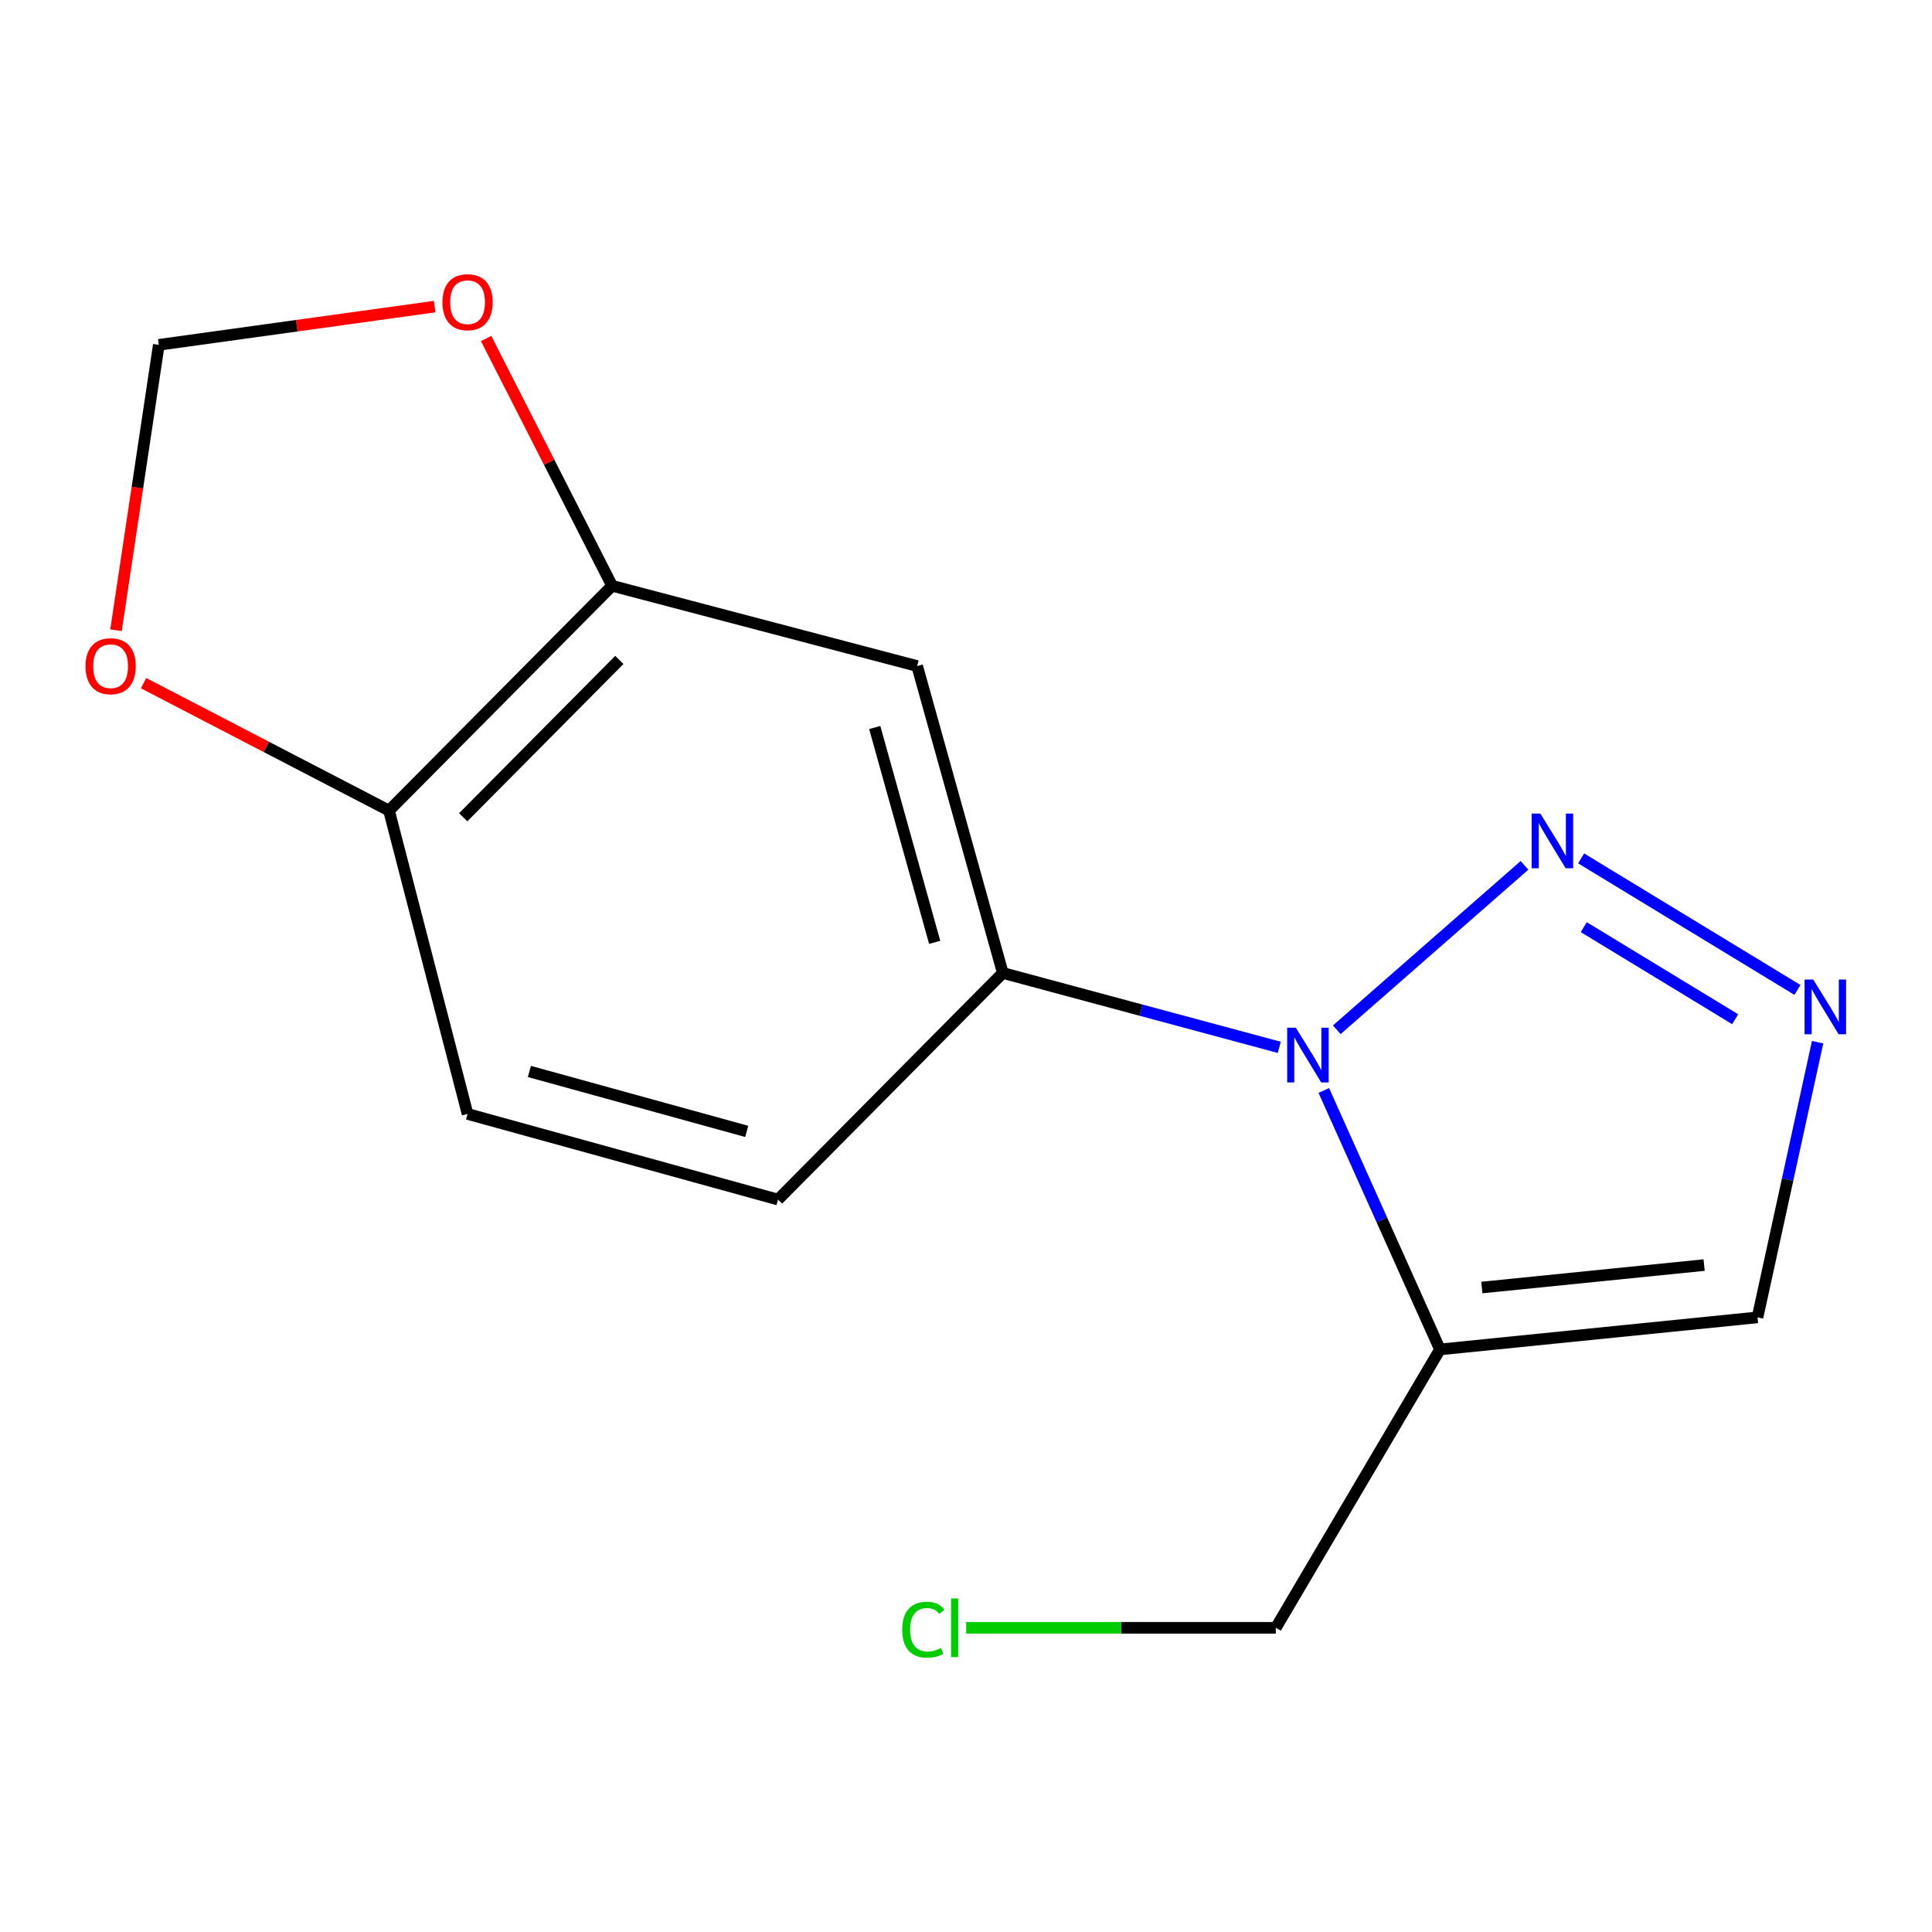 <?xml version='1.0' encoding='iso-8859-1'?>
<svg version='1.1' baseProfile='full'
              xmlns='http://www.w3.org/2000/svg'
                      xmlns:rdkit='http://www.rdkit.org/xml'
                      xmlns:xlink='http://www.w3.org/1999/xlink'
                  xml:space='preserve'
width='1000px' height='1000px' viewBox='0 0 1000 1000'>
<!-- END OF HEADER -->
<rect style='opacity:1.0;fill:#FFFFFF;stroke:none' width='1000' height='1000' x='0' y='0'> </rect>
<path class='bond-0' d='M 691.922,533.004 L 789.074,447.912' style='fill:none;fill-rule:evenodd;stroke:#0000FF;stroke-width:6px;stroke-linecap:butt;stroke-linejoin:miter;stroke-opacity:1' />
<path class='bond-1' d='M 685.201,564.429 L 715.262,631.446' style='fill:none;fill-rule:evenodd;stroke:#0000FF;stroke-width:6px;stroke-linecap:butt;stroke-linejoin:miter;stroke-opacity:1' />
<path class='bond-1' d='M 715.262,631.446 L 745.324,698.464' style='fill:none;fill-rule:evenodd;stroke:#000000;stroke-width:6px;stroke-linecap:butt;stroke-linejoin:miter;stroke-opacity:1' />
<path class='bond-3' d='M 662.148,542.104 L 590.597,522.854' style='fill:none;fill-rule:evenodd;stroke:#0000FF;stroke-width:6px;stroke-linecap:butt;stroke-linejoin:miter;stroke-opacity:1' />
<path class='bond-3' d='M 590.597,522.854 L 519.046,503.604' style='fill:none;fill-rule:evenodd;stroke:#000000;stroke-width:6px;stroke-linecap:butt;stroke-linejoin:miter;stroke-opacity:1' />
<path class='bond-2' d='M 818.396,444.302 L 930.349,512.381' style='fill:none;fill-rule:evenodd;stroke:#0000FF;stroke-width:6px;stroke-linecap:butt;stroke-linejoin:miter;stroke-opacity:1' />
<path class='bond-2' d='M 819.756,479.891 L 898.124,527.547' style='fill:none;fill-rule:evenodd;stroke:#0000FF;stroke-width:6px;stroke-linecap:butt;stroke-linejoin:miter;stroke-opacity:1' />
<path class='bond-4' d='M 745.324,698.464 L 909.69,681.864' style='fill:none;fill-rule:evenodd;stroke:#000000;stroke-width:6px;stroke-linecap:butt;stroke-linejoin:miter;stroke-opacity:1' />
<path class='bond-4' d='M 766.994,666.423 L 882.05,654.803' style='fill:none;fill-rule:evenodd;stroke:#000000;stroke-width:6px;stroke-linecap:butt;stroke-linejoin:miter;stroke-opacity:1' />
<path class='bond-13' d='M 745.324,698.464 L 660.36,842.55' style='fill:none;fill-rule:evenodd;stroke:#000000;stroke-width:6px;stroke-linecap:butt;stroke-linejoin:miter;stroke-opacity:1' />
<path class='bond-15' d='M 940.797,539.433 L 925.243,610.649' style='fill:none;fill-rule:evenodd;stroke:#0000FF;stroke-width:6px;stroke-linecap:butt;stroke-linejoin:miter;stroke-opacity:1' />
<path class='bond-15' d='M 925.243,610.649 L 909.69,681.864' style='fill:none;fill-rule:evenodd;stroke:#000000;stroke-width:6px;stroke-linecap:butt;stroke-linejoin:miter;stroke-opacity:1' />
<path class='bond-5' d='M 519.046,503.604 L 474.724,344.749' style='fill:none;fill-rule:evenodd;stroke:#000000;stroke-width:6px;stroke-linecap:butt;stroke-linejoin:miter;stroke-opacity:1' />
<path class='bond-5' d='M 483.788,487.758 L 452.763,376.56' style='fill:none;fill-rule:evenodd;stroke:#000000;stroke-width:6px;stroke-linecap:butt;stroke-linejoin:miter;stroke-opacity:1' />
<path class='bond-11' d='M 519.046,503.604 L 402.697,620.893' style='fill:none;fill-rule:evenodd;stroke:#000000;stroke-width:6px;stroke-linecap:butt;stroke-linejoin:miter;stroke-opacity:1' />
<path class='bond-6' d='M 474.724,344.749 L 316.81,303.2' style='fill:none;fill-rule:evenodd;stroke:#000000;stroke-width:6px;stroke-linecap:butt;stroke-linejoin:miter;stroke-opacity:1' />
<path class='bond-8' d='M 316.81,303.2 L 284.219,239.211' style='fill:none;fill-rule:evenodd;stroke:#000000;stroke-width:6px;stroke-linecap:butt;stroke-linejoin:miter;stroke-opacity:1' />
<path class='bond-8' d='M 284.219,239.211 L 251.627,175.221' style='fill:none;fill-rule:evenodd;stroke:#FF0000;stroke-width:6px;stroke-linecap:butt;stroke-linejoin:miter;stroke-opacity:1' />
<path class='bond-16' d='M 316.81,303.2 L 201.353,419.548' style='fill:none;fill-rule:evenodd;stroke:#000000;stroke-width:6px;stroke-linecap:butt;stroke-linejoin:miter;stroke-opacity:1' />
<path class='bond-16' d='M 320.574,341.573 L 239.754,423.017' style='fill:none;fill-rule:evenodd;stroke:#000000;stroke-width:6px;stroke-linecap:butt;stroke-linejoin:miter;stroke-opacity:1' />
<path class='bond-7' d='M 201.353,419.548 L 242.011,576.571' style='fill:none;fill-rule:evenodd;stroke:#000000;stroke-width:6px;stroke-linecap:butt;stroke-linejoin:miter;stroke-opacity:1' />
<path class='bond-9' d='M 201.353,419.548 L 137.839,386.576' style='fill:none;fill-rule:evenodd;stroke:#000000;stroke-width:6px;stroke-linecap:butt;stroke-linejoin:miter;stroke-opacity:1' />
<path class='bond-9' d='M 137.839,386.576 L 74.325,353.605' style='fill:none;fill-rule:evenodd;stroke:#FF0000;stroke-width:6px;stroke-linecap:butt;stroke-linejoin:miter;stroke-opacity:1' />
<path class='bond-10' d='M 224.978,158.701 L 153.588,168.593' style='fill:none;fill-rule:evenodd;stroke:#FF0000;stroke-width:6px;stroke-linecap:butt;stroke-linejoin:miter;stroke-opacity:1' />
<path class='bond-10' d='M 153.588,168.593 L 82.199,178.485' style='fill:none;fill-rule:evenodd;stroke:#000000;stroke-width:6px;stroke-linecap:butt;stroke-linejoin:miter;stroke-opacity:1' />
<path class='bond-17' d='M 60.044,326.226 L 71.122,252.356' style='fill:none;fill-rule:evenodd;stroke:#FF0000;stroke-width:6px;stroke-linecap:butt;stroke-linejoin:miter;stroke-opacity:1' />
<path class='bond-17' d='M 71.122,252.356 L 82.199,178.485' style='fill:none;fill-rule:evenodd;stroke:#000000;stroke-width:6px;stroke-linecap:butt;stroke-linejoin:miter;stroke-opacity:1' />
<path class='bond-12' d='M 402.697,620.893 L 242.011,576.571' style='fill:none;fill-rule:evenodd;stroke:#000000;stroke-width:6px;stroke-linecap:butt;stroke-linejoin:miter;stroke-opacity:1' />
<path class='bond-12' d='M 386.492,585.612 L 274.012,554.587' style='fill:none;fill-rule:evenodd;stroke:#000000;stroke-width:6px;stroke-linecap:butt;stroke-linejoin:miter;stroke-opacity:1' />
<path class='bond-14' d='M 660.36,842.55 L 580.235,842.55' style='fill:none;fill-rule:evenodd;stroke:#000000;stroke-width:6px;stroke-linecap:butt;stroke-linejoin:miter;stroke-opacity:1' />
<path class='bond-14' d='M 580.235,842.55 L 500.109,842.55' style='fill:none;fill-rule:evenodd;stroke:#00CC00;stroke-width:6px;stroke-linecap:butt;stroke-linejoin:miter;stroke-opacity:1' />
<path  class='atom-0' d='M 670.717 531.934
L 679.997 546.934
Q 680.917 548.414, 682.397 551.094
Q 683.877 553.774, 683.957 553.934
L 683.957 531.934
L 687.717 531.934
L 687.717 560.254
L 683.837 560.254
L 673.877 543.854
Q 672.717 541.934, 671.477 539.734
Q 670.277 537.534, 669.917 536.854
L 669.917 560.254
L 666.237 560.254
L 666.237 531.934
L 670.717 531.934
' fill='#0000FF'/>
<path  class='atom-1' d='M 797.262 421.097
L 806.542 436.097
Q 807.462 437.577, 808.942 440.257
Q 810.422 442.937, 810.502 443.097
L 810.502 421.097
L 814.262 421.097
L 814.262 449.417
L 810.382 449.417
L 800.422 433.017
Q 799.262 431.097, 798.022 428.897
Q 796.822 426.697, 796.462 426.017
L 796.462 449.417
L 792.782 449.417
L 792.782 421.097
L 797.262 421.097
' fill='#0000FF'/>
<path  class='atom-3' d='M 938.527 507.001
L 947.807 522.001
Q 948.727 523.481, 950.207 526.161
Q 951.687 528.841, 951.767 529.001
L 951.767 507.001
L 955.527 507.001
L 955.527 535.321
L 951.647 535.321
L 941.687 518.921
Q 940.527 517.001, 939.287 514.801
Q 938.087 512.601, 937.727 511.921
L 937.727 535.321
L 934.047 535.321
L 934.047 507.001
L 938.527 507.001
' fill='#0000FF'/>
<path  class='atom-9' d='M 229.011 156.421
Q 229.011 149.621, 232.371 145.821
Q 235.731 142.021, 242.011 142.021
Q 248.291 142.021, 251.651 145.821
Q 255.011 149.621, 255.011 156.421
Q 255.011 163.301, 251.611 167.221
Q 248.211 171.101, 242.011 171.101
Q 235.771 171.101, 232.371 167.221
Q 229.011 163.341, 229.011 156.421
M 242.011 167.901
Q 246.331 167.901, 248.651 165.021
Q 251.011 162.101, 251.011 156.421
Q 251.011 150.861, 248.651 148.061
Q 246.331 145.221, 242.011 145.221
Q 237.691 145.221, 235.331 148.021
Q 233.011 150.821, 233.011 156.421
Q 233.011 162.141, 235.331 165.021
Q 237.691 167.901, 242.011 167.901
' fill='#FF0000'/>
<path  class='atom-10' d='M 44.266 344.829
Q 44.266 338.029, 47.626 334.229
Q 50.986 330.429, 57.266 330.429
Q 63.546 330.429, 66.906 334.229
Q 70.266 338.029, 70.266 344.829
Q 70.266 351.709, 66.866 355.629
Q 63.466 359.509, 57.266 359.509
Q 51.026 359.509, 47.626 355.629
Q 44.266 351.749, 44.266 344.829
M 57.266 356.309
Q 61.586 356.309, 63.906 353.429
Q 66.266 350.509, 66.266 344.829
Q 66.266 339.269, 63.906 336.469
Q 61.586 333.629, 57.266 333.629
Q 52.946 333.629, 50.586 336.429
Q 48.266 339.229, 48.266 344.829
Q 48.266 350.549, 50.586 353.429
Q 52.946 356.309, 57.266 356.309
' fill='#FF0000'/>
<path  class='atom-15' d='M 466.993 843.53
Q 466.993 836.49, 470.273 832.81
Q 473.593 829.09, 479.873 829.09
Q 485.713 829.09, 488.833 833.21
L 486.193 835.37
Q 483.913 832.37, 479.873 832.37
Q 475.593 832.37, 473.313 835.25
Q 471.073 838.09, 471.073 843.53
Q 471.073 849.13, 473.393 852.01
Q 475.753 854.89, 480.313 854.89
Q 483.433 854.89, 487.073 853.01
L 488.193 856.01
Q 486.713 856.97, 484.473 857.53
Q 482.233 858.09, 479.753 858.09
Q 473.593 858.09, 470.273 854.33
Q 466.993 850.57, 466.993 843.53
' fill='#00CC00'/>
<path  class='atom-15' d='M 492.273 827.37
L 495.953 827.37
L 495.953 857.73
L 492.273 857.73
L 492.273 827.37
' fill='#00CC00'/>
</svg>
